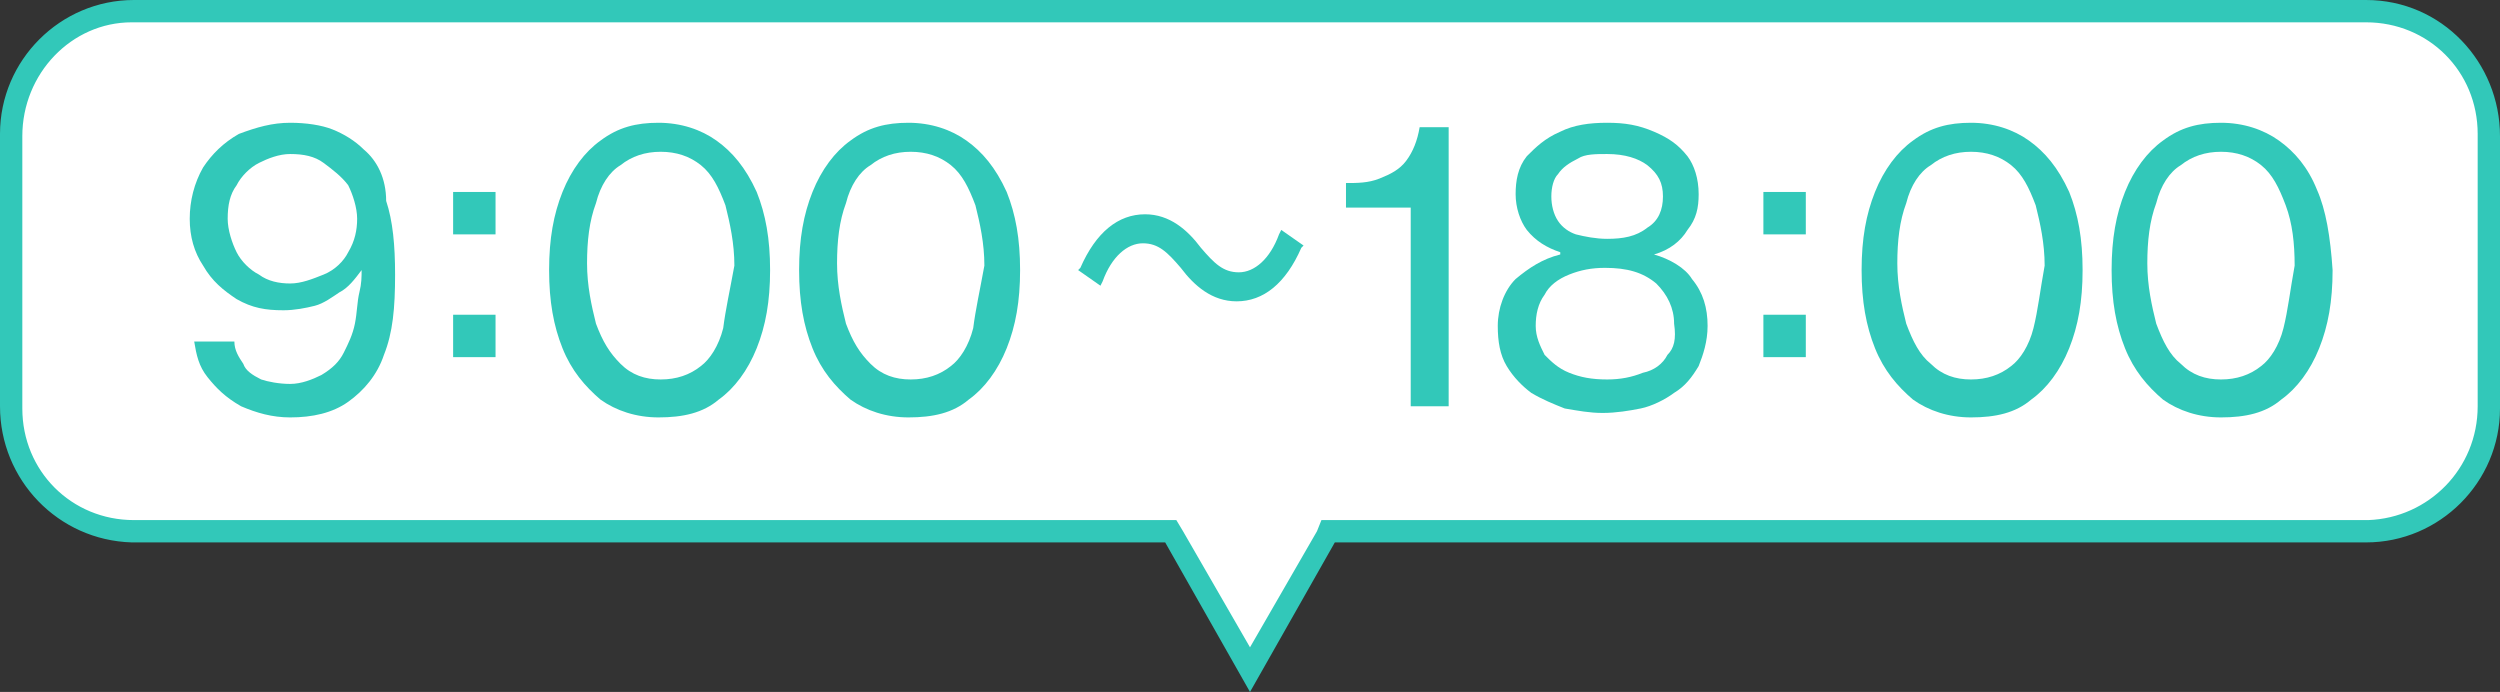 <?xml version="1.0" encoding="utf-8"?>
<!-- Generator: Adobe Illustrator 27.1.1, SVG Export Plug-In . SVG Version: 6.00 Build 0)  -->
<svg version="1.1" id="レイヤー_1" xmlns="http://www.w3.org/2000/svg" xmlns:xlink="http://www.w3.org/1999/xlink" x="0px"
	 y="0px" viewBox="0 0 112 31" style="enable-background:new 0 0 112 31;" xml:space="preserve">
<rect x="0" y="0" width="112" height="31" fill="#333333" stroke="none"/>
<style type="text/css">
	.st0{fill:#FFFFFF;}
	.st1{fill:#32C8B9;}
</style>
<g id="レイヤー_2_00000088847600579237873660000014351958911269903773_">
	<g id="img">
		<path class="st0" d="M52.5,23.8H6c-3.1,0-5.5-2.5-5.5-5.6V6.1C0.5,3,2.9,0.5,6,0.5h100c3.1,0,5.5,2.5,5.5,5.6v12.1
			c0,3.1-2.4,5.5-5.5,5.6H59.5L56,30L52.5,23.8z"/>
		<path class="st1" d="M106,1c2.8,0,5,2.2,5,5c0,0,0,0,0,0.1v12.1c0,2.8-2.2,5-4.9,5.1c0,0,0,0-0.1,0H59.2L59,23.8L56,29l-3-5.2
			l-0.3-0.5H6c-2.8,0-5-2.2-5-5c0,0,0,0,0-0.1V6.1C1,3.3,3.2,1,5.9,1C6,1,6,1,6,1H106 M106,0H6C2.7,0,0,2.7,0,6c0,0,0,0,0,0.1v12.1
			c0,3.3,2.6,6,5.9,6.1c0,0,0,0,0.1,0h46.2L56,31l3.8-6.7H106c3.3,0,6-2.7,6-6c0,0,0,0,0-0.1V6.1C112,2.8,109.4,0,106,0
			C106,0,106,0,106,0z"/>
	</g>
</g>
<g>
	<path class="st1" d="M16.3,6.7c-0.4-0.4-0.9-0.7-1.4-0.9S13.7,5.5,13,5.5c-0.8,0-1.5,0.2-2.3,0.5c-0.7,0.4-1.2,0.9-1.6,1.5
		C8.7,8.2,8.5,9,8.5,9.8c0,0.8,0.2,1.5,0.6,2.1c0.4,0.7,0.9,1.1,1.5,1.5c0.7,0.4,1.3,0.5,2.1,0.5c0.5,0,1-0.1,1.4-0.2
		c0.4-0.1,0.8-0.4,1.1-0.6c0.4-0.2,0.7-0.6,1-1l0,0c0,0.3,0,0.6-0.1,1c-0.1,0.4-0.1,0.9-0.2,1.4s-0.3,0.9-0.5,1.3s-0.5,0.7-1,1
		c-0.4,0.2-0.9,0.4-1.4,0.4c-0.5,0-1-0.1-1.3-0.2c-0.4-0.2-0.7-0.4-0.8-0.7c-0.2-0.3-0.4-0.6-0.4-1H8.7c0.1,0.6,0.2,1.1,0.6,1.6
		c0.4,0.5,0.8,0.9,1.5,1.3c0.7,0.3,1.4,0.5,2.2,0.5c1,0,1.9-0.2,2.6-0.7c0.7-0.5,1.3-1.2,1.6-2.1c0.4-1,0.5-2.1,0.5-3.6
		c0-1.3-0.1-2.4-0.4-3.3C17.3,8,16.9,7.2,16.3,6.7z M15.6,11.3c-0.2,0.4-0.6,0.8-1.1,1s-1,0.4-1.5,0.4c-0.5,0-1-0.1-1.4-0.4
		c-0.4-0.2-0.8-0.6-1-1c-0.2-0.4-0.4-1-0.4-1.5c0-0.6,0.1-1.1,0.4-1.5c0.2-0.4,0.6-0.8,1-1C12,7.1,12.5,6.9,13,6.9
		c0.6,0,1.1,0.1,1.5,0.4s0.8,0.6,1.1,1c0.2,0.4,0.4,1,0.4,1.5C16,10.3,15.9,10.8,15.6,11.3z"/>
	<rect x="20.3" y="8.6" class="st1" width="1.9" height="1.9"/>
	<rect x="20.3" y="14.1" class="st1" width="1.9" height="1.9"/>
	<path class="st1" d="M32.1,6.3c-0.7-0.5-1.6-0.8-2.6-0.8c-1,0-1.8,0.2-2.6,0.8c-0.7,0.5-1.3,1.3-1.7,2.3c-0.4,1-0.6,2.1-0.6,3.5
		s0.2,2.5,0.6,3.5c0.4,1,1,1.7,1.7,2.3c0.7,0.5,1.6,0.8,2.6,0.8c1.1,0,2-0.2,2.7-0.8c0.7-0.5,1.3-1.3,1.7-2.3c0.4-1,0.6-2.1,0.6-3.5
		c0-1.4-0.2-2.5-0.6-3.5C33.4,7.5,32.8,6.8,32.1,6.3z M32.4,14.7c-0.2,0.8-0.6,1.4-1,1.7c-0.5,0.4-1.1,0.6-1.8,0.6s-1.3-0.2-1.8-0.7
		s-0.8-1-1.1-1.8c-0.2-0.8-0.4-1.7-0.4-2.7s0.1-1.9,0.4-2.7c0.2-0.8,0.6-1.4,1.1-1.7c0.5-0.4,1.1-0.6,1.8-0.6s1.3,0.2,1.8,0.6
		s0.8,1,1.1,1.8c0.2,0.8,0.4,1.7,0.4,2.7C32.7,13,32.5,13.9,32.4,14.7z"/>
	<path class="st1" d="M43.3,6.3c-0.7-0.5-1.6-0.8-2.6-0.8c-1,0-1.8,0.2-2.6,0.8c-0.7,0.5-1.3,1.3-1.7,2.3c-0.4,1-0.6,2.1-0.6,3.5
		s0.2,2.5,0.6,3.5s1,1.7,1.7,2.3c0.7,0.5,1.6,0.8,2.6,0.8c1.1,0,2-0.2,2.7-0.8c0.7-0.5,1.3-1.3,1.7-2.3c0.4-1,0.6-2.1,0.6-3.5
		c0-1.4-0.2-2.5-0.6-3.5C44.6,7.5,44,6.8,43.3,6.3z M43.6,14.7c-0.2,0.8-0.6,1.4-1,1.7c-0.5,0.4-1.1,0.6-1.8,0.6s-1.3-0.2-1.8-0.7
		s-0.8-1-1.1-1.8c-0.2-0.8-0.4-1.7-0.4-2.7s0.1-1.9,0.4-2.7c0.2-0.8,0.6-1.4,1.1-1.7c0.5-0.4,1.1-0.6,1.8-0.6s1.3,0.2,1.8,0.6
		s0.8,1,1.1,1.8c0.2,0.8,0.4,1.7,0.4,2.7C43.9,13,43.7,13.9,43.6,14.7z"/>
	<path class="st1" d="M57.3,10.5c-0.4,1.1-1.1,1.7-1.8,1.7c-0.7,0-1.1-0.4-1.7-1.1c-0.6-0.8-1.4-1.5-2.5-1.5c-1.2,0-2.2,0.8-2.9,2.4
		l-0.1,0.1l1,0.7l0.1-0.2c0.4-1.1,1.1-1.7,1.8-1.7c0.7,0,1.1,0.4,1.7,1.1c0.6,0.8,1.4,1.5,2.5,1.5c1.2,0,2.2-0.8,2.9-2.4l0.1-0.1
		l-1-0.7L57.3,10.5z"/>
	<path class="st1" d="M63,7.2c-0.3,0.4-0.7,0.6-1.2,0.8c-0.5,0.2-1,0.2-1.5,0.2v1.1h2.9v8.9h1.7V5.7h-1.3C63.5,6.3,63.3,6.8,63,7.2z
		"/>
	<path class="st1" d="M74.1,11.4L74.1,11.4c0.7-0.2,1.2-0.6,1.5-1.1c0.4-0.5,0.5-1,0.5-1.6c0-0.7-0.2-1.3-0.5-1.7
		c-0.4-0.5-0.8-0.8-1.5-1.1c-0.7-0.3-1.3-0.4-2.1-0.4c-0.8,0-1.5,0.1-2.1,0.4c-0.7,0.3-1.1,0.7-1.5,1.1c-0.4,0.5-0.5,1.1-0.5,1.7
		c0,0.6,0.2,1.2,0.5,1.6c0.4,0.5,0.9,0.8,1.5,1v0.1c-0.8,0.2-1.4,0.6-2,1.1c-0.5,0.5-0.8,1.3-0.8,2.1c0,0.7,0.1,1.3,0.4,1.8
		c0.3,0.5,0.7,0.9,1.1,1.2c0.5,0.3,1,0.5,1.5,0.7c0.6,0.1,1.1,0.2,1.7,0.2s1.2-0.1,1.7-0.2c0.5-0.1,1.1-0.4,1.5-0.7
		c0.5-0.3,0.8-0.7,1.1-1.2c0.2-0.5,0.4-1.1,0.4-1.8c0-0.8-0.2-1.5-0.7-2.1C75.5,12,74.8,11.6,74.1,11.4z M69.8,9.9
		c-0.2-0.3-0.3-0.7-0.3-1.1s0.1-0.8,0.3-1c0.2-0.3,0.5-0.5,0.9-0.7C71,6.9,71.5,6.9,72,6.9c0.8,0,1.4,0.2,1.8,0.5
		c0.5,0.4,0.7,0.8,0.7,1.4c0,0.6-0.2,1.1-0.7,1.4c-0.5,0.4-1.1,0.5-1.8,0.5c-0.5,0-1-0.1-1.4-0.2C70.3,10.4,70,10.2,69.8,9.9z
		 M74.7,15.9c-0.2,0.4-0.6,0.7-1.1,0.8c-0.5,0.2-1,0.3-1.6,0.3c-0.7,0-1.2-0.1-1.7-0.3c-0.5-0.2-0.8-0.5-1.1-0.8
		c-0.2-0.4-0.4-0.8-0.4-1.3c0-0.5,0.1-1,0.4-1.4c0.2-0.4,0.6-0.7,1.1-0.9c0.5-0.2,1-0.3,1.6-0.3c1,0,1.7,0.2,2.3,0.7
		c0.5,0.5,0.8,1.1,0.8,1.8C75.1,15.2,75,15.6,74.7,15.9z"/>
	<rect x="79" y="14.1" class="st1" width="1.9" height="1.9"/>
	<rect x="79" y="8.6" class="st1" width="1.9" height="1.9"/>
	<path class="st1" d="M90.9,6.3c-0.7-0.5-1.6-0.8-2.6-0.8s-1.8,0.2-2.6,0.8c-0.7,0.5-1.3,1.3-1.7,2.3c-0.4,1-0.6,2.1-0.6,3.5
		s0.2,2.5,0.6,3.5c0.4,1,1,1.7,1.7,2.3c0.7,0.5,1.6,0.8,2.6,0.8c1.1,0,2-0.2,2.7-0.8c0.7-0.5,1.3-1.3,1.7-2.3c0.4-1,0.6-2.1,0.6-3.5
		c0-1.4-0.2-2.5-0.6-3.5C92.2,7.5,91.6,6.8,90.9,6.3z M91.1,14.7c-0.2,0.8-0.6,1.4-1,1.7C89.6,16.8,89,17,88.3,17
		c-0.7,0-1.3-0.2-1.8-0.7c-0.5-0.4-0.8-1-1.1-1.8c-0.2-0.8-0.4-1.7-0.4-2.7s0.1-1.9,0.4-2.7c0.2-0.8,0.6-1.4,1.1-1.7
		c0.5-0.4,1.1-0.6,1.8-0.6c0.7,0,1.3,0.2,1.8,0.6c0.5,0.4,0.8,1,1.1,1.8c0.2,0.8,0.4,1.7,0.4,2.7C91.4,13,91.3,13.9,91.1,14.7z"/>
	<path class="st1" d="M103.8,8.5c-0.4-1-1-1.7-1.7-2.2c-0.7-0.5-1.6-0.8-2.6-0.8c-1,0-1.8,0.2-2.6,0.8c-0.7,0.5-1.3,1.3-1.7,2.3
		c-0.4,1-0.6,2.1-0.6,3.5s0.2,2.5,0.6,3.5s1,1.7,1.7,2.3c0.7,0.5,1.6,0.8,2.6,0.8c1.1,0,2-0.2,2.7-0.8c0.7-0.5,1.3-1.3,1.7-2.3
		s0.6-2.1,0.6-3.5C104.4,10.6,104.2,9.4,103.8,8.5z M102.3,14.7c-0.2,0.8-0.6,1.4-1,1.7c-0.5,0.4-1.1,0.6-1.8,0.6
		c-0.7,0-1.3-0.2-1.8-0.7c-0.5-0.4-0.8-1-1.1-1.8c-0.2-0.8-0.4-1.7-0.4-2.7s0.1-1.9,0.4-2.7c0.2-0.8,0.6-1.4,1.1-1.7
		c0.5-0.4,1.1-0.6,1.8-0.6c0.7,0,1.3,0.2,1.8,0.6c0.5,0.4,0.8,1,1.1,1.8s0.4,1.7,0.4,2.7C102.6,13,102.5,13.9,102.3,14.7z"/>
</g>
</svg>
